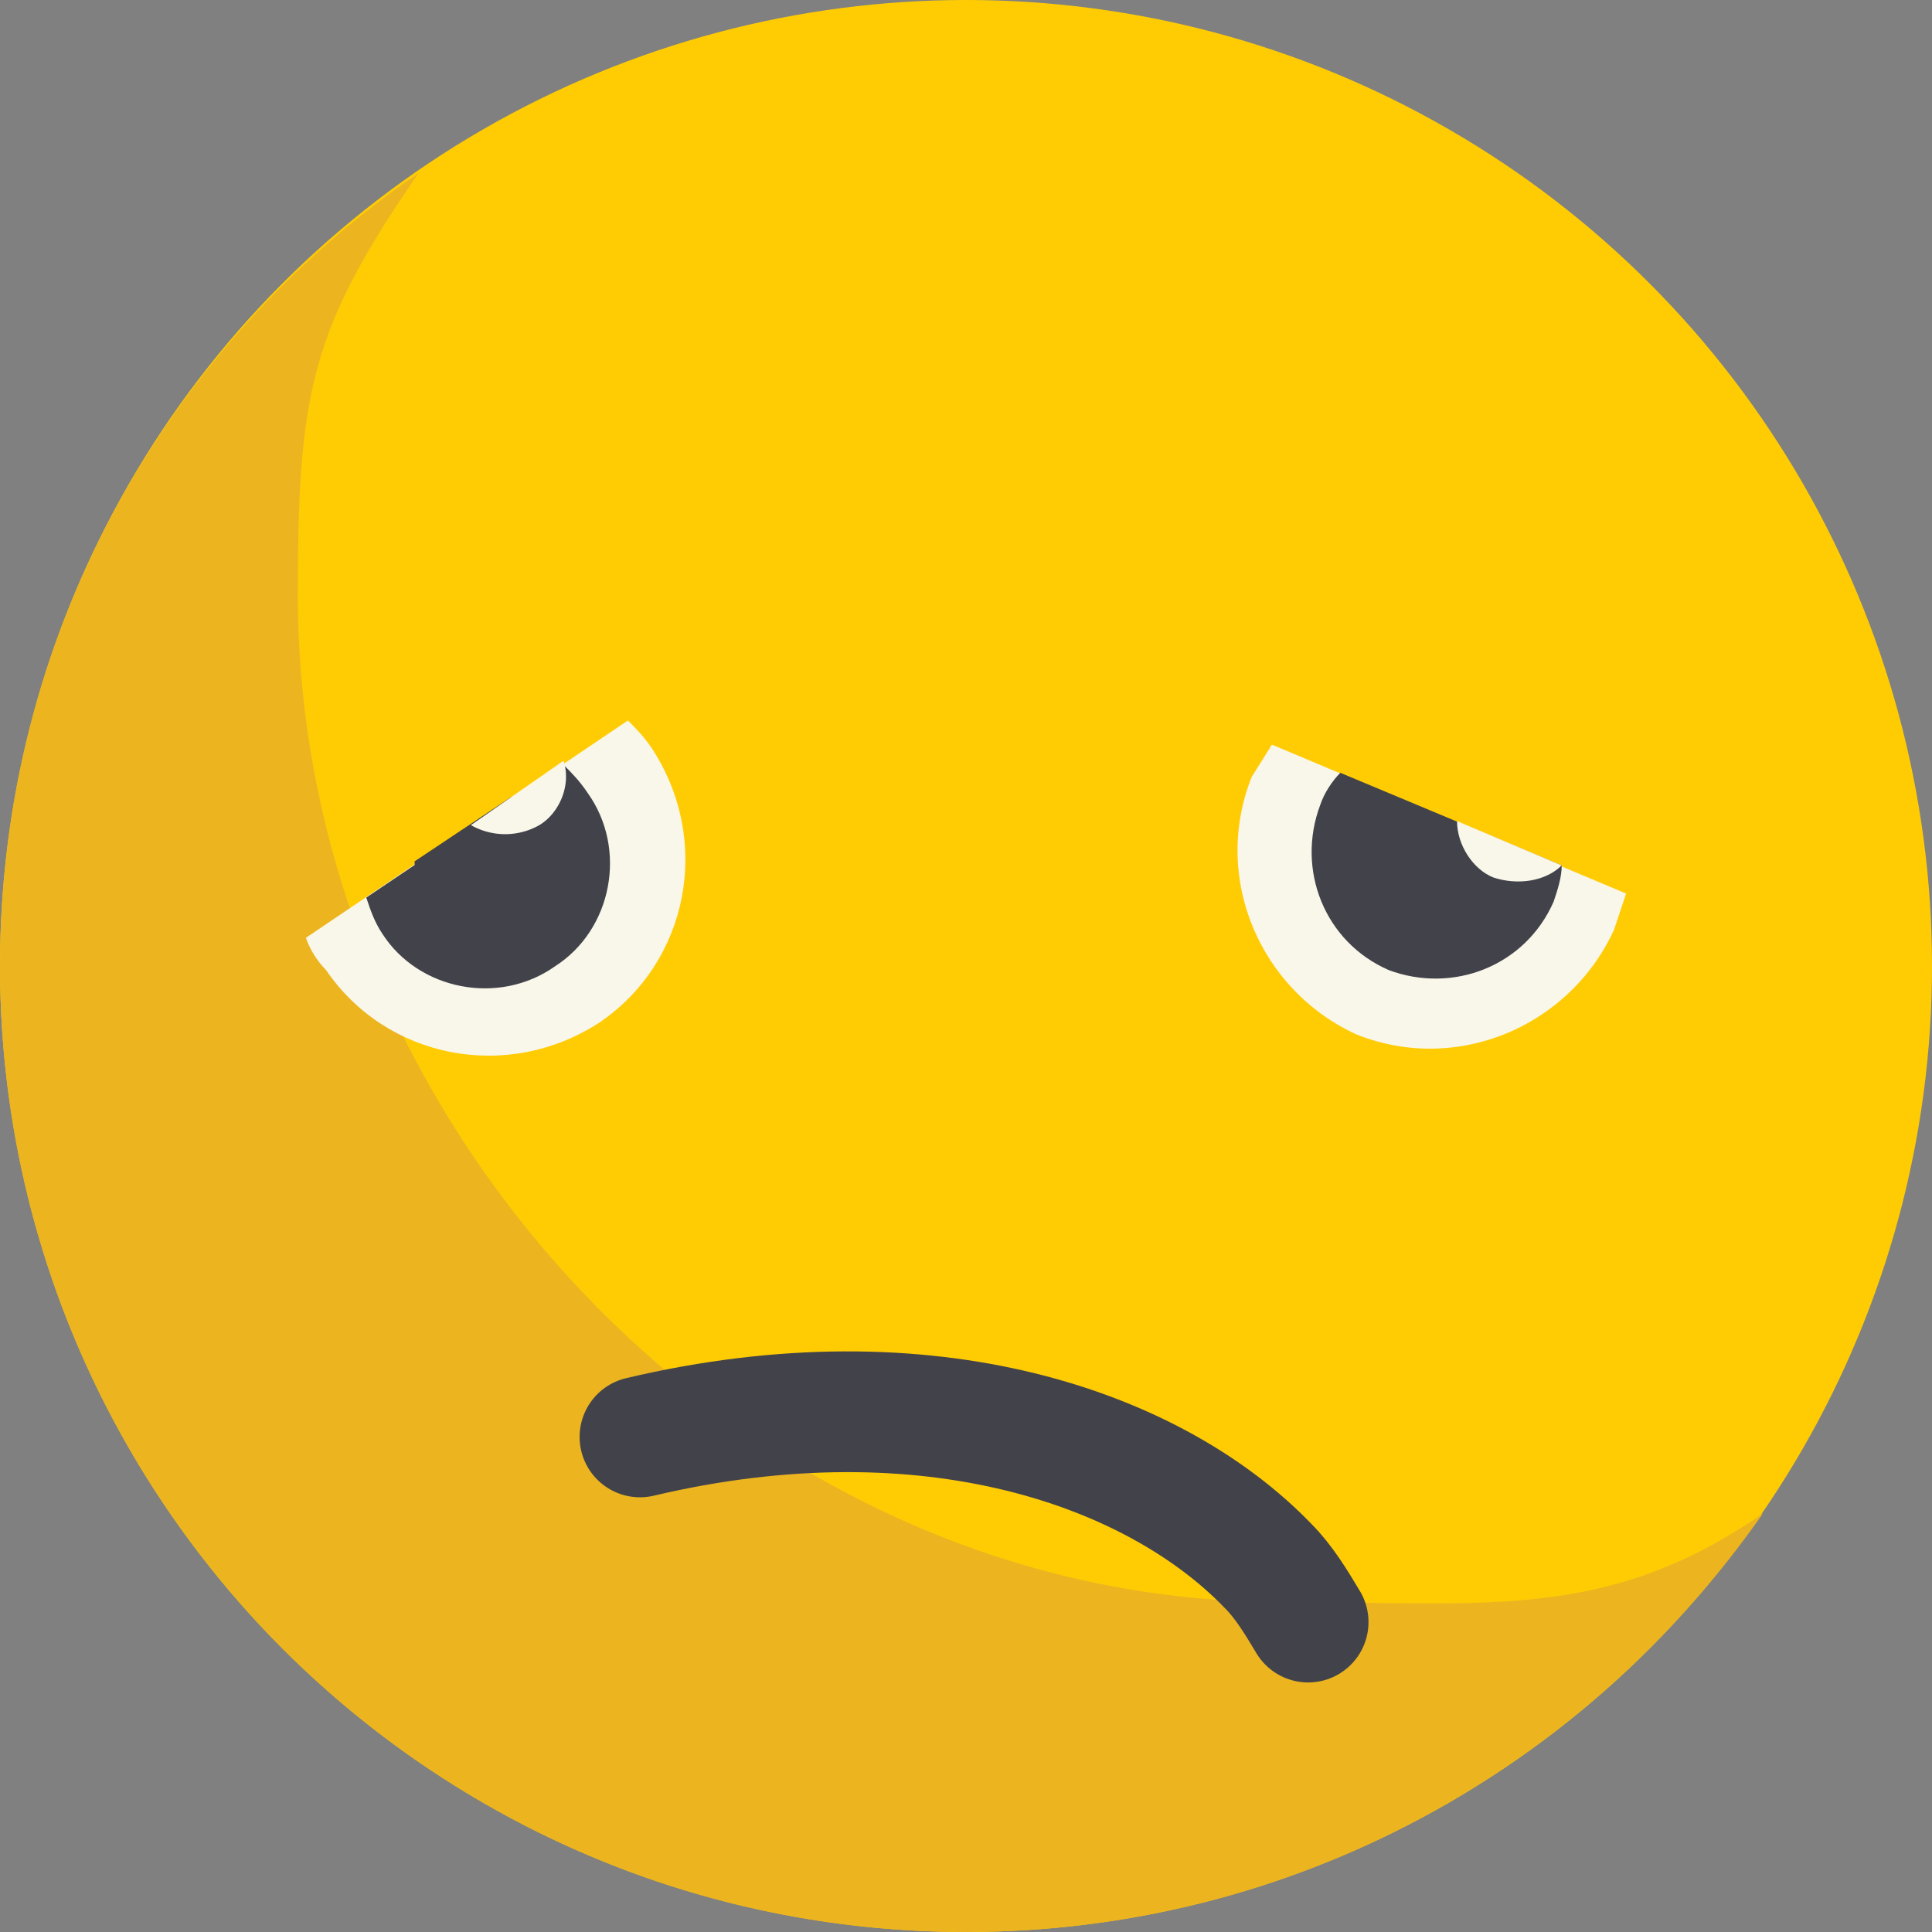 <svg xmlns="http://www.w3.org/2000/svg" viewBox="0 0 48 48"><rect x="0" y="0" width="48" height="48" fill="#808080" stroke="none"/><circle fill="#ffcc04" cx="24" cy="24" r="24"/><path fill="#ecb51f" d="M7.4 14.8c0-5 .3-6.6 3-10.5C4.1 8.6 0 15.8 0 24c0 13.2 10.7 24 24 24 8.2 0 15.4-4.1 19.8-10.4-3.9 2.7-6.9 2.2-12 2.2-13.3 0-24.4-11.8-24.4-25z"/><path fill="#f9f6ea" d="M7.6 23.3c.1.3.3.6.5.8 1.5 2.2 4.5 2.8 6.8 1.3 2.2-1.5 2.8-4.5 1.3-6.8-.2-.3-.4-.5-.6-.7l-8 5.4z"/><g fill="#42434a"><path d="M9.1 22.3c.1.3.2.6.4.9.9 1.4 2.9 1.8 4.3.8 1.4-.9 1.8-2.9.8-4.3-.2-.3-.4-.5-.6-.7l-4.9 3.3z"/><path d="M10.3 21.4c0 .3.1.6.3.9.5.8 1.6 1 2.4.5s1-1.6.5-2.4c-.2-.3-.5-.5-.8-.6l-2.4 1.6z"/></g><path fill="#f9f6ea" d="M11.7 20.5a1.72 1.72 0 0 0 1.7 0c.5-.3.8-1 .6-1.6l-2.3 1.6zm19.9-2l-.5.8c-1 2.5.2 5.3 2.6 6.4 2.5 1 5.3-.2 6.4-2.6l.3-.9-8.8-3.7z"/><g fill="#42434a"><path d="M33.3 19.2c-.2.2-.4.5-.5.8-.6 1.6.1 3.4 1.7 4.1 1.6.6 3.4-.1 4.1-1.7.1-.3.2-.6.2-.9l-5.5-2.3z"/><path d="M34.7 19.8c-.3.2-.5.5-.6.8-.4.9 0 1.9.9 2.2.9.4 1.9 0 2.2-.9.2-.3.2-.6.1-1l-2.6-1.1z"/></g><path fill="#f9f6ea" d="M36.2 20.4c0 .6.4 1.2.9 1.4.6.2 1.3.1 1.7-.3l-2.6-1.1z"/><path fill="none" stroke="#42434a" stroke-width="3" stroke-linecap="round" d="M15.9 35.7c7.2-1.7 12.8.3 15.6 3.2.4.4.7.9 1 1.4"/></svg>